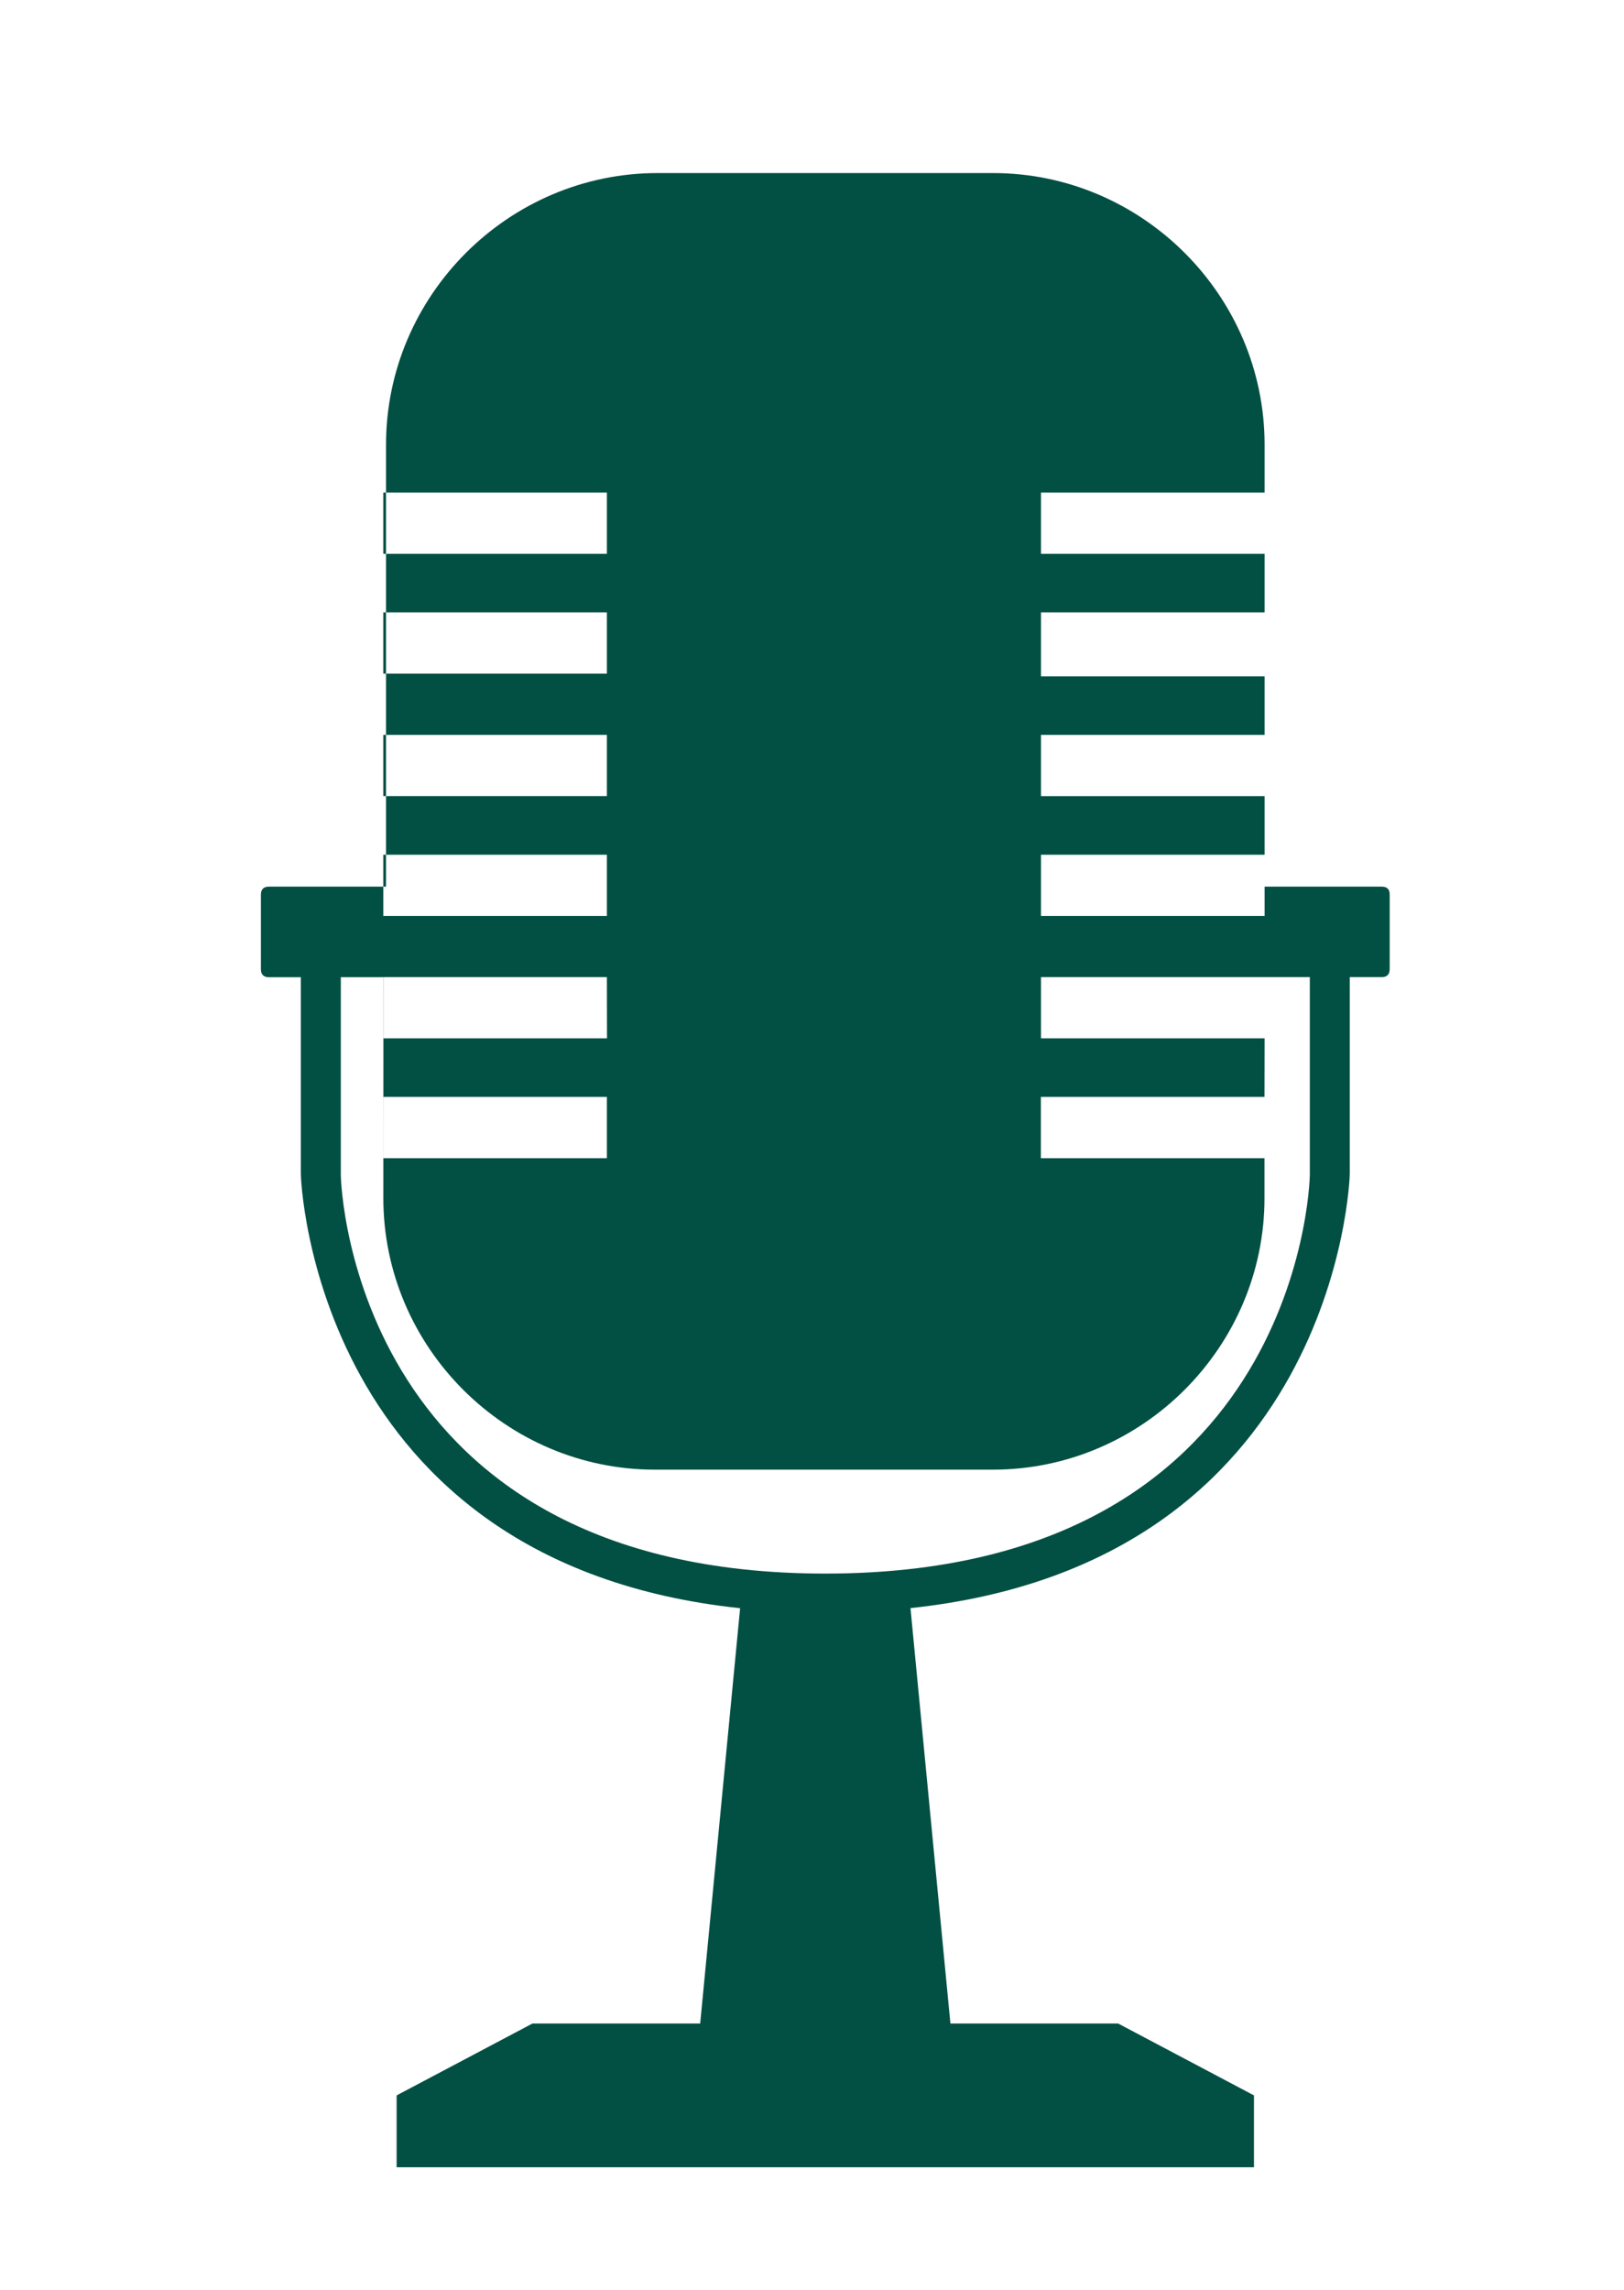 <?xml version="1.0" encoding="UTF-8"?> <svg xmlns="http://www.w3.org/2000/svg" width="61" height="86" viewBox="0 0 61 86" fill="none"><path d="M51.898 33.301H47.5V34.403H39.101V32.102H47.5V29.903H39.101V27.602H47.5V25.403H39.101V23H47.5V20.801H39.101V18.5H47.5V16.7C47.5 11.098 42.898 6.5 37.301 6.5H24.699C19.097 6.5 14.5 11.102 14.5 16.7V33.301H10.101C9.902 33.301 9.8 33.403 9.8 33.602V36.403C9.8 36.602 9.902 36.704 10.101 36.704H11.3V44.102C11.3 44.301 11.8 58.704 27.8 60.403L26.3 76.001H20L14.898 78.701V81.4H47.101V78.701L41.999 76.001H35.699L34.199 60.399C50.199 58.7 50.699 44.297 50.699 44.098V36.7H51.898C52.097 36.7 52.199 36.598 52.199 36.399V33.598C52.199 33.399 52.101 33.301 51.898 33.301ZM14.398 18.5H22.796V20.801H14.398V18.5ZM14.398 23H22.796V25.301H14.398V23ZM14.398 27.602H22.796V29.902H14.398V27.602ZM14.398 32.102H22.796V34.402H14.398V32.102ZM14.398 41.199H22.796V43.5H14.398V41.199ZM14.398 39V36.699H22.796L22.8 39H14.398ZM49.199 44.102C49.199 44.703 48.597 59.102 31 59.102C13.398 59.102 12.801 44.704 12.801 44.102V36.703H14.403L14.399 45C14.399 50.602 19 55.199 24.598 55.199H37.297C42.898 55.199 47.496 50.598 47.496 45V43.5H39.097V41.199H47.496L47.5 39H39.101V36.699H49.199L49.199 44.102Z" fill="#025043"></path></svg> 